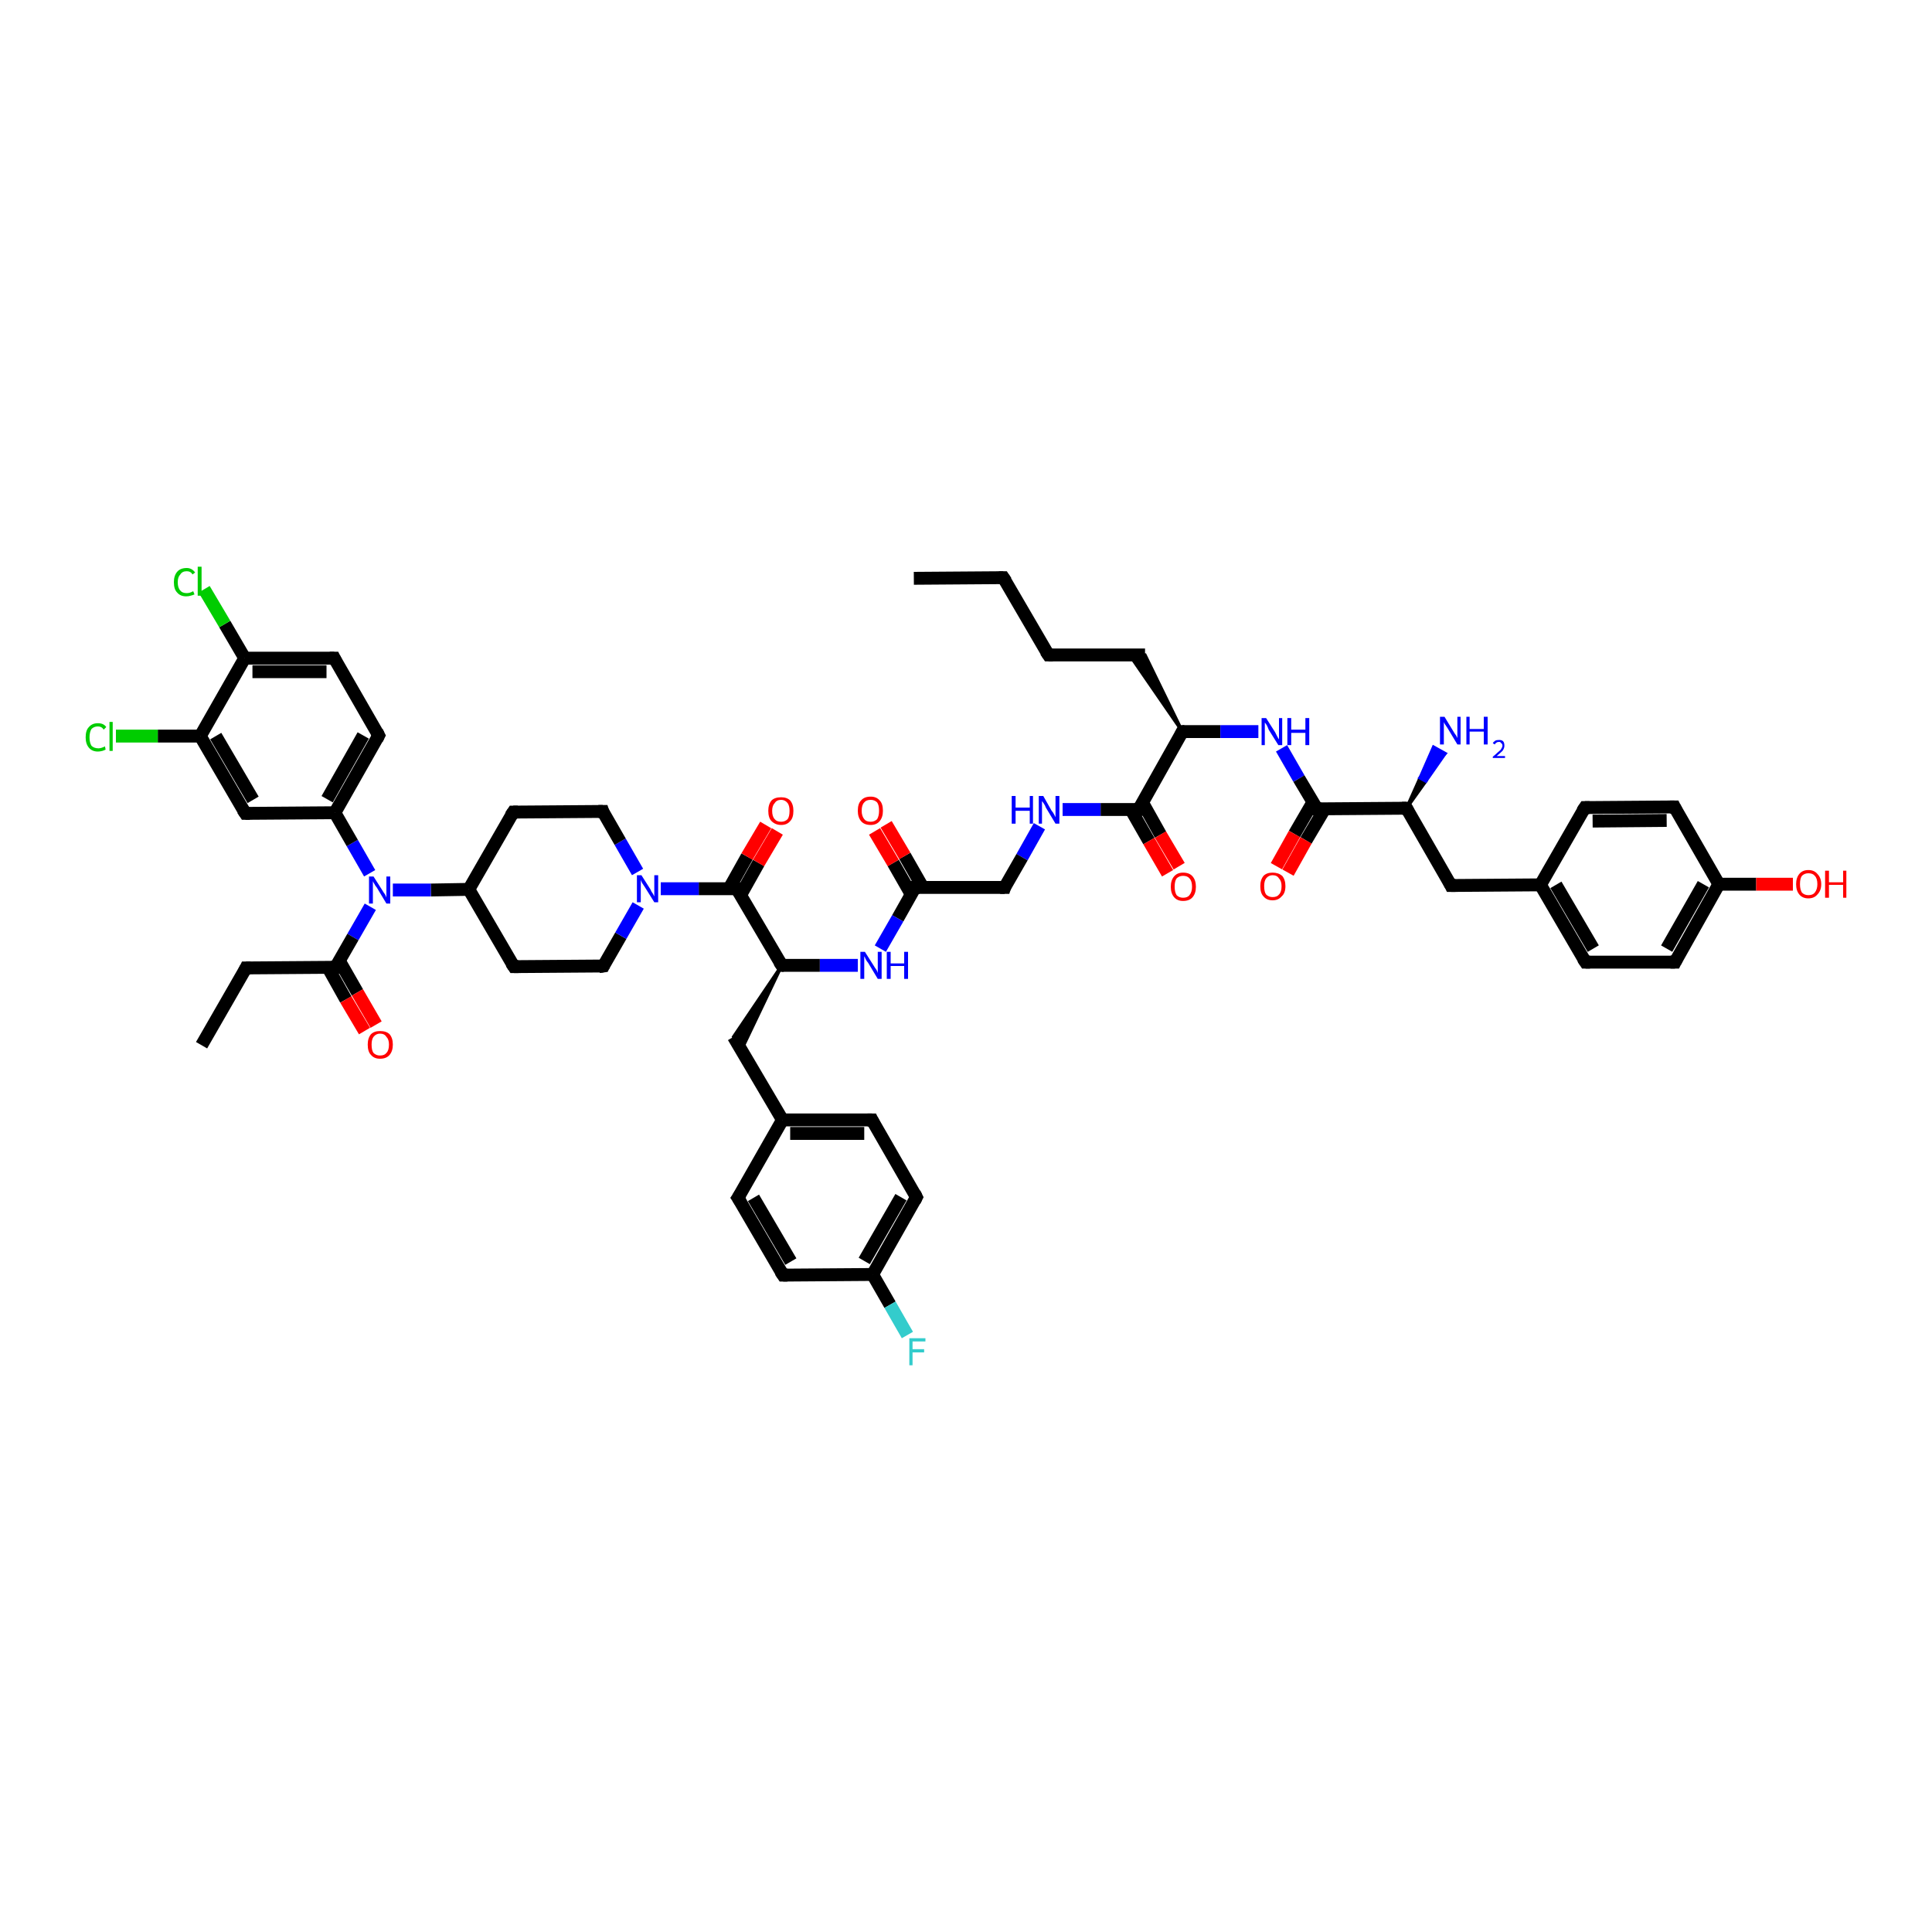 <?xml version='1.0' encoding='iso-8859-1'?>
<svg version='1.1' baseProfile='full'
              xmlns='http://www.w3.org/2000/svg'
                      xmlns:rdkit='http://www.rdkit.org/xml'
                      xmlns:xlink='http://www.w3.org/1999/xlink'
                  xml:space='preserve'
width='300px' height='300px' viewBox='0 0 300 300'>
<!-- END OF HEADER -->
<rect style='opacity:1.0;fill:#FFFFFF;stroke:none' width='300.0' height='300.0' x='0.0' y='0.0'> </rect>
<path class='bond-0 atom-0 atom-1' d='M 141.9,89.8 L 155.8,89.7' style='fill:none;fill-rule:evenodd;stroke:#000000;stroke-width:2.0px;stroke-linecap:butt;stroke-linejoin:miter;stroke-opacity:1' />
<path class='bond-1 atom-1 atom-2' d='M 155.8,89.7 L 162.8,101.7' style='fill:none;fill-rule:evenodd;stroke:#000000;stroke-width:2.0px;stroke-linecap:butt;stroke-linejoin:miter;stroke-opacity:1' />
<path class='bond-2 atom-2 atom-3' d='M 162.8,101.7 L 177.8,101.7' style='fill:none;fill-rule:evenodd;stroke:#000000;stroke-width:2.0px;stroke-linecap:butt;stroke-linejoin:miter;stroke-opacity:1' />
<path class='bond-3 atom-4 atom-3' d='M 183.6,113.6 L 175.4,101.7 L 177.8,101.7 Z' style='fill:#000000;fill-rule:evenodd;fill-opacity:1;stroke:#000000;stroke-width:0.5px;stroke-linecap:butt;stroke-linejoin:miter;stroke-opacity:1;' />
<path class='bond-4 atom-4 atom-5' d='M 183.6,113.6 L 189.5,113.6' style='fill:none;fill-rule:evenodd;stroke:#000000;stroke-width:2.0px;stroke-linecap:butt;stroke-linejoin:miter;stroke-opacity:1' />
<path class='bond-4 atom-4 atom-5' d='M 189.5,113.6 L 195.4,113.6' style='fill:none;fill-rule:evenodd;stroke:#0000FF;stroke-width:2.0px;stroke-linecap:butt;stroke-linejoin:miter;stroke-opacity:1' />
<path class='bond-5 atom-5 atom-6' d='M 199.0,116.2 L 201.7,120.9' style='fill:none;fill-rule:evenodd;stroke:#0000FF;stroke-width:2.0px;stroke-linecap:butt;stroke-linejoin:miter;stroke-opacity:1' />
<path class='bond-5 atom-5 atom-6' d='M 201.7,120.9 L 204.5,125.6' style='fill:none;fill-rule:evenodd;stroke:#000000;stroke-width:2.0px;stroke-linecap:butt;stroke-linejoin:miter;stroke-opacity:1' />
<path class='bond-6 atom-6 atom-7' d='M 203.9,124.5 L 201.0,129.5' style='fill:none;fill-rule:evenodd;stroke:#000000;stroke-width:2.0px;stroke-linecap:butt;stroke-linejoin:miter;stroke-opacity:1' />
<path class='bond-6 atom-6 atom-7' d='M 201.0,129.5 L 198.2,134.5' style='fill:none;fill-rule:evenodd;stroke:#FF0000;stroke-width:2.0px;stroke-linecap:butt;stroke-linejoin:miter;stroke-opacity:1' />
<path class='bond-6 atom-6 atom-7' d='M 205.7,125.6 L 202.8,130.5' style='fill:none;fill-rule:evenodd;stroke:#000000;stroke-width:2.0px;stroke-linecap:butt;stroke-linejoin:miter;stroke-opacity:1' />
<path class='bond-6 atom-6 atom-7' d='M 202.8,130.5 L 200.0,135.5' style='fill:none;fill-rule:evenodd;stroke:#FF0000;stroke-width:2.0px;stroke-linecap:butt;stroke-linejoin:miter;stroke-opacity:1' />
<path class='bond-7 atom-6 atom-8' d='M 204.5,125.6 L 218.4,125.5' style='fill:none;fill-rule:evenodd;stroke:#000000;stroke-width:2.0px;stroke-linecap:butt;stroke-linejoin:miter;stroke-opacity:1' />
<path class='bond-8 atom-8 atom-9' d='M 218.4,125.5 L 220.5,120.8 L 221.4,121.3 Z' style='fill:#000000;fill-rule:evenodd;fill-opacity:1;stroke:#000000;stroke-width:0.5px;stroke-linecap:butt;stroke-linejoin:miter;stroke-opacity:1;' />
<path class='bond-8 atom-8 atom-9' d='M 220.5,120.8 L 224.4,117.0 L 222.6,116.0 Z' style='fill:#0000FF;fill-rule:evenodd;fill-opacity:1;stroke:#0000FF;stroke-width:0.5px;stroke-linecap:butt;stroke-linejoin:miter;stroke-opacity:1;' />
<path class='bond-8 atom-8 atom-9' d='M 220.5,120.8 L 221.4,121.3 L 224.4,117.0 Z' style='fill:#0000FF;fill-rule:evenodd;fill-opacity:1;stroke:#0000FF;stroke-width:0.5px;stroke-linecap:butt;stroke-linejoin:miter;stroke-opacity:1;' />
<path class='bond-9 atom-8 atom-10' d='M 218.4,125.5 L 225.3,137.5' style='fill:none;fill-rule:evenodd;stroke:#000000;stroke-width:2.0px;stroke-linecap:butt;stroke-linejoin:miter;stroke-opacity:1' />
<path class='bond-10 atom-10 atom-11' d='M 225.3,137.5 L 239.2,137.4' style='fill:none;fill-rule:evenodd;stroke:#000000;stroke-width:2.0px;stroke-linecap:butt;stroke-linejoin:miter;stroke-opacity:1' />
<path class='bond-11 atom-11 atom-12' d='M 239.2,137.4 L 246.2,149.4' style='fill:none;fill-rule:evenodd;stroke:#000000;stroke-width:2.0px;stroke-linecap:butt;stroke-linejoin:miter;stroke-opacity:1' />
<path class='bond-11 atom-11 atom-12' d='M 241.6,137.4 L 247.4,147.3' style='fill:none;fill-rule:evenodd;stroke:#000000;stroke-width:2.0px;stroke-linecap:butt;stroke-linejoin:miter;stroke-opacity:1' />
<path class='bond-12 atom-12 atom-13' d='M 246.2,149.4 L 260.1,149.4' style='fill:none;fill-rule:evenodd;stroke:#000000;stroke-width:2.0px;stroke-linecap:butt;stroke-linejoin:miter;stroke-opacity:1' />
<path class='bond-13 atom-13 atom-14' d='M 260.1,149.4 L 266.9,137.3' style='fill:none;fill-rule:evenodd;stroke:#000000;stroke-width:2.0px;stroke-linecap:butt;stroke-linejoin:miter;stroke-opacity:1' />
<path class='bond-13 atom-13 atom-14' d='M 258.8,147.3 L 264.5,137.3' style='fill:none;fill-rule:evenodd;stroke:#000000;stroke-width:2.0px;stroke-linecap:butt;stroke-linejoin:miter;stroke-opacity:1' />
<path class='bond-14 atom-14 atom-15' d='M 266.9,137.3 L 272.7,137.3' style='fill:none;fill-rule:evenodd;stroke:#000000;stroke-width:2.0px;stroke-linecap:butt;stroke-linejoin:miter;stroke-opacity:1' />
<path class='bond-14 atom-14 atom-15' d='M 272.7,137.3 L 278.4,137.3' style='fill:none;fill-rule:evenodd;stroke:#FF0000;stroke-width:2.0px;stroke-linecap:butt;stroke-linejoin:miter;stroke-opacity:1' />
<path class='bond-15 atom-14 atom-16' d='M 266.9,137.3 L 260.0,125.3' style='fill:none;fill-rule:evenodd;stroke:#000000;stroke-width:2.0px;stroke-linecap:butt;stroke-linejoin:miter;stroke-opacity:1' />
<path class='bond-16 atom-16 atom-17' d='M 260.0,125.3 L 246.1,125.4' style='fill:none;fill-rule:evenodd;stroke:#000000;stroke-width:2.0px;stroke-linecap:butt;stroke-linejoin:miter;stroke-opacity:1' />
<path class='bond-16 atom-16 atom-17' d='M 258.8,127.4 L 247.3,127.5' style='fill:none;fill-rule:evenodd;stroke:#000000;stroke-width:2.0px;stroke-linecap:butt;stroke-linejoin:miter;stroke-opacity:1' />
<path class='bond-17 atom-4 atom-18' d='M 183.6,113.6 L 176.8,125.7' style='fill:none;fill-rule:evenodd;stroke:#000000;stroke-width:2.0px;stroke-linecap:butt;stroke-linejoin:miter;stroke-opacity:1' />
<path class='bond-18 atom-18 atom-19' d='M 175.6,125.7 L 178.4,130.6' style='fill:none;fill-rule:evenodd;stroke:#000000;stroke-width:2.0px;stroke-linecap:butt;stroke-linejoin:miter;stroke-opacity:1' />
<path class='bond-18 atom-18 atom-19' d='M 178.4,130.6 L 181.3,135.6' style='fill:none;fill-rule:evenodd;stroke:#FF0000;stroke-width:2.0px;stroke-linecap:butt;stroke-linejoin:miter;stroke-opacity:1' />
<path class='bond-18 atom-18 atom-19' d='M 177.4,124.6 L 180.2,129.6' style='fill:none;fill-rule:evenodd;stroke:#000000;stroke-width:2.0px;stroke-linecap:butt;stroke-linejoin:miter;stroke-opacity:1' />
<path class='bond-18 atom-18 atom-19' d='M 180.2,129.6 L 183.1,134.5' style='fill:none;fill-rule:evenodd;stroke:#FF0000;stroke-width:2.0px;stroke-linecap:butt;stroke-linejoin:miter;stroke-opacity:1' />
<path class='bond-19 atom-18 atom-20' d='M 176.8,125.7 L 170.9,125.7' style='fill:none;fill-rule:evenodd;stroke:#000000;stroke-width:2.0px;stroke-linecap:butt;stroke-linejoin:miter;stroke-opacity:1' />
<path class='bond-19 atom-18 atom-20' d='M 170.9,125.7 L 165.0,125.7' style='fill:none;fill-rule:evenodd;stroke:#0000FF;stroke-width:2.0px;stroke-linecap:butt;stroke-linejoin:miter;stroke-opacity:1' />
<path class='bond-20 atom-20 atom-21' d='M 161.4,128.3 L 158.7,133.1' style='fill:none;fill-rule:evenodd;stroke:#0000FF;stroke-width:2.0px;stroke-linecap:butt;stroke-linejoin:miter;stroke-opacity:1' />
<path class='bond-20 atom-20 atom-21' d='M 158.7,133.1 L 156.0,137.8' style='fill:none;fill-rule:evenodd;stroke:#000000;stroke-width:2.0px;stroke-linecap:butt;stroke-linejoin:miter;stroke-opacity:1' />
<path class='bond-21 atom-21 atom-22' d='M 156.0,137.8 L 142.1,137.8' style='fill:none;fill-rule:evenodd;stroke:#000000;stroke-width:2.0px;stroke-linecap:butt;stroke-linejoin:miter;stroke-opacity:1' />
<path class='bond-22 atom-22 atom-23' d='M 143.3,137.8 L 140.5,132.9' style='fill:none;fill-rule:evenodd;stroke:#000000;stroke-width:2.0px;stroke-linecap:butt;stroke-linejoin:miter;stroke-opacity:1' />
<path class='bond-22 atom-22 atom-23' d='M 140.5,132.9 L 137.6,128.0' style='fill:none;fill-rule:evenodd;stroke:#FF0000;stroke-width:2.0px;stroke-linecap:butt;stroke-linejoin:miter;stroke-opacity:1' />
<path class='bond-22 atom-22 atom-23' d='M 141.5,138.9 L 138.7,134.0' style='fill:none;fill-rule:evenodd;stroke:#000000;stroke-width:2.0px;stroke-linecap:butt;stroke-linejoin:miter;stroke-opacity:1' />
<path class='bond-22 atom-22 atom-23' d='M 138.7,134.0 L 135.8,129.1' style='fill:none;fill-rule:evenodd;stroke:#FF0000;stroke-width:2.0px;stroke-linecap:butt;stroke-linejoin:miter;stroke-opacity:1' />
<path class='bond-23 atom-22 atom-24' d='M 142.1,137.8 L 139.4,142.6' style='fill:none;fill-rule:evenodd;stroke:#000000;stroke-width:2.0px;stroke-linecap:butt;stroke-linejoin:miter;stroke-opacity:1' />
<path class='bond-23 atom-22 atom-24' d='M 139.4,142.6 L 136.7,147.3' style='fill:none;fill-rule:evenodd;stroke:#0000FF;stroke-width:2.0px;stroke-linecap:butt;stroke-linejoin:miter;stroke-opacity:1' />
<path class='bond-24 atom-24 atom-25' d='M 133.2,149.9 L 127.3,149.9' style='fill:none;fill-rule:evenodd;stroke:#0000FF;stroke-width:2.0px;stroke-linecap:butt;stroke-linejoin:miter;stroke-opacity:1' />
<path class='bond-24 atom-24 atom-25' d='M 127.3,149.9 L 121.4,149.9' style='fill:none;fill-rule:evenodd;stroke:#000000;stroke-width:2.0px;stroke-linecap:butt;stroke-linejoin:miter;stroke-opacity:1' />
<path class='bond-25 atom-25 atom-26' d='M 121.4,149.9 L 115.1,163.1 L 113.9,161.0 Z' style='fill:#000000;fill-rule:evenodd;fill-opacity:1;stroke:#000000;stroke-width:0.5px;stroke-linecap:butt;stroke-linejoin:miter;stroke-opacity:1;' />
<path class='bond-26 atom-26 atom-27' d='M 113.9,161.0 L 121.5,173.9' style='fill:none;fill-rule:evenodd;stroke:#000000;stroke-width:2.0px;stroke-linecap:butt;stroke-linejoin:miter;stroke-opacity:1' />
<path class='bond-27 atom-27 atom-28' d='M 121.5,173.9 L 135.4,173.9' style='fill:none;fill-rule:evenodd;stroke:#000000;stroke-width:2.0px;stroke-linecap:butt;stroke-linejoin:miter;stroke-opacity:1' />
<path class='bond-27 atom-27 atom-28' d='M 122.7,176.0 L 134.2,176.0' style='fill:none;fill-rule:evenodd;stroke:#000000;stroke-width:2.0px;stroke-linecap:butt;stroke-linejoin:miter;stroke-opacity:1' />
<path class='bond-28 atom-28 atom-29' d='M 135.4,173.9 L 142.3,185.9' style='fill:none;fill-rule:evenodd;stroke:#000000;stroke-width:2.0px;stroke-linecap:butt;stroke-linejoin:miter;stroke-opacity:1' />
<path class='bond-29 atom-29 atom-30' d='M 142.3,185.9 L 135.5,197.9' style='fill:none;fill-rule:evenodd;stroke:#000000;stroke-width:2.0px;stroke-linecap:butt;stroke-linejoin:miter;stroke-opacity:1' />
<path class='bond-29 atom-29 atom-30' d='M 139.9,185.9 L 134.2,195.8' style='fill:none;fill-rule:evenodd;stroke:#000000;stroke-width:2.0px;stroke-linecap:butt;stroke-linejoin:miter;stroke-opacity:1' />
<path class='bond-30 atom-30 atom-31' d='M 135.5,197.9 L 138.2,202.6' style='fill:none;fill-rule:evenodd;stroke:#000000;stroke-width:2.0px;stroke-linecap:butt;stroke-linejoin:miter;stroke-opacity:1' />
<path class='bond-30 atom-30 atom-31' d='M 138.2,202.6 L 140.9,207.3' style='fill:none;fill-rule:evenodd;stroke:#33CCCC;stroke-width:2.0px;stroke-linecap:butt;stroke-linejoin:miter;stroke-opacity:1' />
<path class='bond-31 atom-30 atom-32' d='M 135.5,197.9 L 121.6,198.0' style='fill:none;fill-rule:evenodd;stroke:#000000;stroke-width:2.0px;stroke-linecap:butt;stroke-linejoin:miter;stroke-opacity:1' />
<path class='bond-32 atom-32 atom-33' d='M 121.6,198.0 L 114.6,186.0' style='fill:none;fill-rule:evenodd;stroke:#000000;stroke-width:2.0px;stroke-linecap:butt;stroke-linejoin:miter;stroke-opacity:1' />
<path class='bond-32 atom-32 atom-33' d='M 122.8,195.9 L 117.0,186.0' style='fill:none;fill-rule:evenodd;stroke:#000000;stroke-width:2.0px;stroke-linecap:butt;stroke-linejoin:miter;stroke-opacity:1' />
<path class='bond-33 atom-25 atom-34' d='M 121.4,149.9 L 114.4,138.0' style='fill:none;fill-rule:evenodd;stroke:#000000;stroke-width:2.0px;stroke-linecap:butt;stroke-linejoin:miter;stroke-opacity:1' />
<path class='bond-34 atom-34 atom-35' d='M 115.0,139.0 L 117.8,134.0' style='fill:none;fill-rule:evenodd;stroke:#000000;stroke-width:2.0px;stroke-linecap:butt;stroke-linejoin:miter;stroke-opacity:1' />
<path class='bond-34 atom-34 atom-35' d='M 117.8,134.0 L 120.7,129.1' style='fill:none;fill-rule:evenodd;stroke:#FF0000;stroke-width:2.0px;stroke-linecap:butt;stroke-linejoin:miter;stroke-opacity:1' />
<path class='bond-34 atom-34 atom-35' d='M 113.2,138.0 L 116.0,133.0' style='fill:none;fill-rule:evenodd;stroke:#000000;stroke-width:2.0px;stroke-linecap:butt;stroke-linejoin:miter;stroke-opacity:1' />
<path class='bond-34 atom-34 atom-35' d='M 116.0,133.0 L 118.9,128.1' style='fill:none;fill-rule:evenodd;stroke:#FF0000;stroke-width:2.0px;stroke-linecap:butt;stroke-linejoin:miter;stroke-opacity:1' />
<path class='bond-35 atom-34 atom-36' d='M 114.4,138.0 L 108.5,138.0' style='fill:none;fill-rule:evenodd;stroke:#000000;stroke-width:2.0px;stroke-linecap:butt;stroke-linejoin:miter;stroke-opacity:1' />
<path class='bond-35 atom-34 atom-36' d='M 108.5,138.0 L 102.6,138.0' style='fill:none;fill-rule:evenodd;stroke:#0000FF;stroke-width:2.0px;stroke-linecap:butt;stroke-linejoin:miter;stroke-opacity:1' />
<path class='bond-36 atom-36 atom-37' d='M 99.0,135.4 L 96.3,130.7' style='fill:none;fill-rule:evenodd;stroke:#0000FF;stroke-width:2.0px;stroke-linecap:butt;stroke-linejoin:miter;stroke-opacity:1' />
<path class='bond-36 atom-36 atom-37' d='M 96.3,130.7 L 93.6,126.0' style='fill:none;fill-rule:evenodd;stroke:#000000;stroke-width:2.0px;stroke-linecap:butt;stroke-linejoin:miter;stroke-opacity:1' />
<path class='bond-37 atom-37 atom-38' d='M 93.6,126.0 L 79.7,126.1' style='fill:none;fill-rule:evenodd;stroke:#000000;stroke-width:2.0px;stroke-linecap:butt;stroke-linejoin:miter;stroke-opacity:1' />
<path class='bond-38 atom-38 atom-39' d='M 79.7,126.1 L 72.8,138.1' style='fill:none;fill-rule:evenodd;stroke:#000000;stroke-width:2.0px;stroke-linecap:butt;stroke-linejoin:miter;stroke-opacity:1' />
<path class='bond-39 atom-39 atom-40' d='M 72.8,138.1 L 79.8,150.1' style='fill:none;fill-rule:evenodd;stroke:#000000;stroke-width:2.0px;stroke-linecap:butt;stroke-linejoin:miter;stroke-opacity:1' />
<path class='bond-40 atom-40 atom-41' d='M 79.8,150.1 L 93.7,150.0' style='fill:none;fill-rule:evenodd;stroke:#000000;stroke-width:2.0px;stroke-linecap:butt;stroke-linejoin:miter;stroke-opacity:1' />
<path class='bond-41 atom-39 atom-42' d='M 72.8,138.1 L 66.9,138.2' style='fill:none;fill-rule:evenodd;stroke:#000000;stroke-width:2.0px;stroke-linecap:butt;stroke-linejoin:miter;stroke-opacity:1' />
<path class='bond-41 atom-39 atom-42' d='M 66.9,138.2 L 61.0,138.2' style='fill:none;fill-rule:evenodd;stroke:#0000FF;stroke-width:2.0px;stroke-linecap:butt;stroke-linejoin:miter;stroke-opacity:1' />
<path class='bond-42 atom-42 atom-43' d='M 57.5,140.8 L 54.8,145.5' style='fill:none;fill-rule:evenodd;stroke:#0000FF;stroke-width:2.0px;stroke-linecap:butt;stroke-linejoin:miter;stroke-opacity:1' />
<path class='bond-42 atom-42 atom-43' d='M 54.8,145.5 L 52.1,150.2' style='fill:none;fill-rule:evenodd;stroke:#000000;stroke-width:2.0px;stroke-linecap:butt;stroke-linejoin:miter;stroke-opacity:1' />
<path class='bond-43 atom-43 atom-44' d='M 50.9,150.2 L 53.7,155.2' style='fill:none;fill-rule:evenodd;stroke:#000000;stroke-width:2.0px;stroke-linecap:butt;stroke-linejoin:miter;stroke-opacity:1' />
<path class='bond-43 atom-43 atom-44' d='M 53.7,155.2 L 56.6,160.1' style='fill:none;fill-rule:evenodd;stroke:#FF0000;stroke-width:2.0px;stroke-linecap:butt;stroke-linejoin:miter;stroke-opacity:1' />
<path class='bond-43 atom-43 atom-44' d='M 52.7,149.2 L 55.5,154.1' style='fill:none;fill-rule:evenodd;stroke:#000000;stroke-width:2.0px;stroke-linecap:butt;stroke-linejoin:miter;stroke-opacity:1' />
<path class='bond-43 atom-43 atom-44' d='M 55.5,154.1 L 58.4,159.1' style='fill:none;fill-rule:evenodd;stroke:#FF0000;stroke-width:2.0px;stroke-linecap:butt;stroke-linejoin:miter;stroke-opacity:1' />
<path class='bond-44 atom-43 atom-45' d='M 52.1,150.2 L 38.2,150.3' style='fill:none;fill-rule:evenodd;stroke:#000000;stroke-width:2.0px;stroke-linecap:butt;stroke-linejoin:miter;stroke-opacity:1' />
<path class='bond-45 atom-45 atom-46' d='M 38.2,150.3 L 31.3,162.3' style='fill:none;fill-rule:evenodd;stroke:#000000;stroke-width:2.0px;stroke-linecap:butt;stroke-linejoin:miter;stroke-opacity:1' />
<path class='bond-46 atom-42 atom-47' d='M 57.4,135.6 L 54.7,130.9' style='fill:none;fill-rule:evenodd;stroke:#0000FF;stroke-width:2.0px;stroke-linecap:butt;stroke-linejoin:miter;stroke-opacity:1' />
<path class='bond-46 atom-42 atom-47' d='M 54.7,130.9 L 52.0,126.2' style='fill:none;fill-rule:evenodd;stroke:#000000;stroke-width:2.0px;stroke-linecap:butt;stroke-linejoin:miter;stroke-opacity:1' />
<path class='bond-47 atom-47 atom-48' d='M 52.0,126.2 L 58.8,114.2' style='fill:none;fill-rule:evenodd;stroke:#000000;stroke-width:2.0px;stroke-linecap:butt;stroke-linejoin:miter;stroke-opacity:1' />
<path class='bond-47 atom-47 atom-48' d='M 50.8,124.1 L 56.4,114.2' style='fill:none;fill-rule:evenodd;stroke:#000000;stroke-width:2.0px;stroke-linecap:butt;stroke-linejoin:miter;stroke-opacity:1' />
<path class='bond-48 atom-48 atom-49' d='M 58.8,114.2 L 51.9,102.2' style='fill:none;fill-rule:evenodd;stroke:#000000;stroke-width:2.0px;stroke-linecap:butt;stroke-linejoin:miter;stroke-opacity:1' />
<path class='bond-49 atom-49 atom-50' d='M 51.9,102.2 L 38.0,102.2' style='fill:none;fill-rule:evenodd;stroke:#000000;stroke-width:2.0px;stroke-linecap:butt;stroke-linejoin:miter;stroke-opacity:1' />
<path class='bond-49 atom-49 atom-50' d='M 50.7,104.3 L 39.2,104.3' style='fill:none;fill-rule:evenodd;stroke:#000000;stroke-width:2.0px;stroke-linecap:butt;stroke-linejoin:miter;stroke-opacity:1' />
<path class='bond-50 atom-50 atom-51' d='M 38.0,102.2 L 34.9,96.9' style='fill:none;fill-rule:evenodd;stroke:#000000;stroke-width:2.0px;stroke-linecap:butt;stroke-linejoin:miter;stroke-opacity:1' />
<path class='bond-50 atom-50 atom-51' d='M 34.9,96.9 L 31.7,91.5' style='fill:none;fill-rule:evenodd;stroke:#00CC00;stroke-width:2.0px;stroke-linecap:butt;stroke-linejoin:miter;stroke-opacity:1' />
<path class='bond-51 atom-50 atom-52' d='M 38.0,102.2 L 31.1,114.3' style='fill:none;fill-rule:evenodd;stroke:#000000;stroke-width:2.0px;stroke-linecap:butt;stroke-linejoin:miter;stroke-opacity:1' />
<path class='bond-52 atom-52 atom-53' d='M 31.1,114.3 L 24.5,114.3' style='fill:none;fill-rule:evenodd;stroke:#000000;stroke-width:2.0px;stroke-linecap:butt;stroke-linejoin:miter;stroke-opacity:1' />
<path class='bond-52 atom-52 atom-53' d='M 24.5,114.3 L 18.0,114.3' style='fill:none;fill-rule:evenodd;stroke:#00CC00;stroke-width:2.0px;stroke-linecap:butt;stroke-linejoin:miter;stroke-opacity:1' />
<path class='bond-53 atom-52 atom-54' d='M 31.1,114.3 L 38.1,126.3' style='fill:none;fill-rule:evenodd;stroke:#000000;stroke-width:2.0px;stroke-linecap:butt;stroke-linejoin:miter;stroke-opacity:1' />
<path class='bond-53 atom-52 atom-54' d='M 33.5,114.3 L 39.3,124.2' style='fill:none;fill-rule:evenodd;stroke:#000000;stroke-width:2.0px;stroke-linecap:butt;stroke-linejoin:miter;stroke-opacity:1' />
<path class='bond-54 atom-17 atom-11' d='M 246.1,125.4 L 239.2,137.4' style='fill:none;fill-rule:evenodd;stroke:#000000;stroke-width:2.0px;stroke-linecap:butt;stroke-linejoin:miter;stroke-opacity:1' />
<path class='bond-55 atom-33 atom-27' d='M 114.6,186.0 L 121.5,173.9' style='fill:none;fill-rule:evenodd;stroke:#000000;stroke-width:2.0px;stroke-linecap:butt;stroke-linejoin:miter;stroke-opacity:1' />
<path class='bond-56 atom-41 atom-36' d='M 93.7,150.0 L 96.4,145.3' style='fill:none;fill-rule:evenodd;stroke:#000000;stroke-width:2.0px;stroke-linecap:butt;stroke-linejoin:miter;stroke-opacity:1' />
<path class='bond-56 atom-41 atom-36' d='M 96.4,145.3 L 99.1,140.6' style='fill:none;fill-rule:evenodd;stroke:#0000FF;stroke-width:2.0px;stroke-linecap:butt;stroke-linejoin:miter;stroke-opacity:1' />
<path class='bond-57 atom-54 atom-47' d='M 38.1,126.3 L 52.0,126.2' style='fill:none;fill-rule:evenodd;stroke:#000000;stroke-width:2.0px;stroke-linecap:butt;stroke-linejoin:miter;stroke-opacity:1' />
<path d='M 155.1,89.7 L 155.8,89.7 L 156.2,90.3' style='fill:none;stroke:#000000;stroke-width:2.0px;stroke-linecap:butt;stroke-linejoin:miter;stroke-opacity:1;' />
<path d='M 162.4,101.1 L 162.8,101.7 L 163.5,101.7' style='fill:none;stroke:#000000;stroke-width:2.0px;stroke-linecap:butt;stroke-linejoin:miter;stroke-opacity:1;' />
<path d='M 183.9,113.6 L 183.6,113.6 L 183.3,114.2' style='fill:none;stroke:#000000;stroke-width:2.0px;stroke-linecap:butt;stroke-linejoin:miter;stroke-opacity:1;' />
<path d='M 204.4,125.3 L 204.5,125.6 L 205.2,125.6' style='fill:none;stroke:#000000;stroke-width:2.0px;stroke-linecap:butt;stroke-linejoin:miter;stroke-opacity:1;' />
<path d='M 217.7,125.5 L 218.4,125.5 L 218.7,126.1' style='fill:none;stroke:#000000;stroke-width:2.0px;stroke-linecap:butt;stroke-linejoin:miter;stroke-opacity:1;' />
<path d='M 225.0,136.9 L 225.3,137.5 L 226.0,137.5' style='fill:none;stroke:#000000;stroke-width:2.0px;stroke-linecap:butt;stroke-linejoin:miter;stroke-opacity:1;' />
<path d='M 245.8,148.8 L 246.2,149.4 L 246.9,149.4' style='fill:none;stroke:#000000;stroke-width:2.0px;stroke-linecap:butt;stroke-linejoin:miter;stroke-opacity:1;' />
<path d='M 259.4,149.4 L 260.1,149.4 L 260.4,148.8' style='fill:none;stroke:#000000;stroke-width:2.0px;stroke-linecap:butt;stroke-linejoin:miter;stroke-opacity:1;' />
<path d='M 260.3,125.9 L 260.0,125.3 L 259.3,125.3' style='fill:none;stroke:#000000;stroke-width:2.0px;stroke-linecap:butt;stroke-linejoin:miter;stroke-opacity:1;' />
<path d='M 246.8,125.4 L 246.1,125.4 L 245.7,126.0' style='fill:none;stroke:#000000;stroke-width:2.0px;stroke-linecap:butt;stroke-linejoin:miter;stroke-opacity:1;' />
<path d='M 177.1,125.1 L 176.8,125.7 L 176.5,125.7' style='fill:none;stroke:#000000;stroke-width:2.0px;stroke-linecap:butt;stroke-linejoin:miter;stroke-opacity:1;' />
<path d='M 156.1,137.5 L 156.0,137.8 L 155.3,137.8' style='fill:none;stroke:#000000;stroke-width:2.0px;stroke-linecap:butt;stroke-linejoin:miter;stroke-opacity:1;' />
<path d='M 142.8,137.8 L 142.1,137.8 L 142.0,138.1' style='fill:none;stroke:#000000;stroke-width:2.0px;stroke-linecap:butt;stroke-linejoin:miter;stroke-opacity:1;' />
<path d='M 121.7,149.9 L 121.4,149.9 L 121.0,149.3' style='fill:none;stroke:#000000;stroke-width:2.0px;stroke-linecap:butt;stroke-linejoin:miter;stroke-opacity:1;' />
<path d='M 134.7,173.9 L 135.4,173.9 L 135.7,174.5' style='fill:none;stroke:#000000;stroke-width:2.0px;stroke-linecap:butt;stroke-linejoin:miter;stroke-opacity:1;' />
<path d='M 142.0,185.3 L 142.3,185.9 L 142.0,186.5' style='fill:none;stroke:#000000;stroke-width:2.0px;stroke-linecap:butt;stroke-linejoin:miter;stroke-opacity:1;' />
<path d='M 122.3,198.0 L 121.6,198.0 L 121.2,197.4' style='fill:none;stroke:#000000;stroke-width:2.0px;stroke-linecap:butt;stroke-linejoin:miter;stroke-opacity:1;' />
<path d='M 115.0,186.6 L 114.6,186.0 L 115.0,185.4' style='fill:none;stroke:#000000;stroke-width:2.0px;stroke-linecap:butt;stroke-linejoin:miter;stroke-opacity:1;' />
<path d='M 114.8,138.6 L 114.4,138.0 L 114.1,138.0' style='fill:none;stroke:#000000;stroke-width:2.0px;stroke-linecap:butt;stroke-linejoin:miter;stroke-opacity:1;' />
<path d='M 93.7,126.3 L 93.6,126.0 L 92.9,126.0' style='fill:none;stroke:#000000;stroke-width:2.0px;stroke-linecap:butt;stroke-linejoin:miter;stroke-opacity:1;' />
<path d='M 80.4,126.1 L 79.7,126.1 L 79.3,126.7' style='fill:none;stroke:#000000;stroke-width:2.0px;stroke-linecap:butt;stroke-linejoin:miter;stroke-opacity:1;' />
<path d='M 79.4,149.5 L 79.8,150.1 L 80.5,150.1' style='fill:none;stroke:#000000;stroke-width:2.0px;stroke-linecap:butt;stroke-linejoin:miter;stroke-opacity:1;' />
<path d='M 93.0,150.1 L 93.7,150.0 L 93.8,149.8' style='fill:none;stroke:#000000;stroke-width:2.0px;stroke-linecap:butt;stroke-linejoin:miter;stroke-opacity:1;' />
<path d='M 52.2,150.0 L 52.1,150.2 L 51.4,150.2' style='fill:none;stroke:#000000;stroke-width:2.0px;stroke-linecap:butt;stroke-linejoin:miter;stroke-opacity:1;' />
<path d='M 38.9,150.3 L 38.2,150.3 L 37.9,150.9' style='fill:none;stroke:#000000;stroke-width:2.0px;stroke-linecap:butt;stroke-linejoin:miter;stroke-opacity:1;' />
<path d='M 58.5,114.8 L 58.8,114.2 L 58.5,113.6' style='fill:none;stroke:#000000;stroke-width:2.0px;stroke-linecap:butt;stroke-linejoin:miter;stroke-opacity:1;' />
<path d='M 52.2,102.8 L 51.9,102.2 L 51.2,102.2' style='fill:none;stroke:#000000;stroke-width:2.0px;stroke-linecap:butt;stroke-linejoin:miter;stroke-opacity:1;' />
<path d='M 37.7,125.7 L 38.1,126.3 L 38.8,126.3' style='fill:none;stroke:#000000;stroke-width:2.0px;stroke-linecap:butt;stroke-linejoin:miter;stroke-opacity:1;' />
<path class='atom-5' d='M 196.6 111.5
L 198.0 113.7
Q 198.1 113.9, 198.3 114.3
Q 198.5 114.7, 198.6 114.8
L 198.6 111.5
L 199.1 111.5
L 199.1 115.7
L 198.5 115.7
L 197.0 113.3
Q 196.9 113.0, 196.7 112.6
Q 196.5 112.3, 196.4 112.2
L 196.4 115.7
L 195.9 115.7
L 195.9 111.5
L 196.6 111.5
' fill='#0000FF'/>
<path class='atom-5' d='M 199.9 111.5
L 200.5 111.5
L 200.5 113.3
L 202.7 113.3
L 202.7 111.5
L 203.3 111.5
L 203.3 115.7
L 202.7 115.7
L 202.7 113.8
L 200.5 113.8
L 200.5 115.7
L 199.9 115.7
L 199.9 111.5
' fill='#0000FF'/>
<path class='atom-7' d='M 195.7 137.6
Q 195.7 136.6, 196.2 136.0
Q 196.7 135.5, 197.6 135.5
Q 198.5 135.5, 199.1 136.0
Q 199.6 136.6, 199.6 137.6
Q 199.6 138.7, 199.0 139.2
Q 198.5 139.8, 197.6 139.8
Q 196.7 139.8, 196.2 139.2
Q 195.7 138.7, 195.7 137.6
M 197.6 139.3
Q 198.3 139.3, 198.6 138.9
Q 199.0 138.5, 199.0 137.6
Q 199.0 136.8, 198.6 136.4
Q 198.3 135.9, 197.6 135.9
Q 197.0 135.9, 196.6 136.4
Q 196.3 136.8, 196.3 137.6
Q 196.3 138.5, 196.6 138.9
Q 197.0 139.3, 197.6 139.3
' fill='#FF0000'/>
<path class='atom-9' d='M 224.3 111.3
L 225.7 113.6
Q 225.8 113.8, 226.1 114.2
Q 226.3 114.6, 226.3 114.6
L 226.3 111.3
L 226.8 111.3
L 226.8 115.6
L 226.3 115.6
L 224.8 113.1
Q 224.6 112.8, 224.4 112.5
Q 224.2 112.2, 224.2 112.1
L 224.2 115.6
L 223.6 115.6
L 223.6 111.3
L 224.3 111.3
' fill='#0000FF'/>
<path class='atom-9' d='M 227.7 111.3
L 228.2 111.3
L 228.2 113.2
L 230.4 113.2
L 230.4 111.3
L 231.0 111.3
L 231.0 115.6
L 230.4 115.6
L 230.4 113.6
L 228.2 113.6
L 228.2 115.6
L 227.7 115.6
L 227.7 111.3
' fill='#0000FF'/>
<path class='atom-9' d='M 231.8 115.4
Q 231.9 115.2, 232.2 115.0
Q 232.4 114.9, 232.8 114.9
Q 233.2 114.9, 233.4 115.1
Q 233.6 115.3, 233.6 115.8
Q 233.6 116.2, 233.3 116.6
Q 233.0 116.9, 232.4 117.4
L 233.7 117.4
L 233.7 117.7
L 231.8 117.7
L 231.8 117.5
Q 232.3 117.1, 232.6 116.8
Q 233.0 116.5, 233.1 116.3
Q 233.3 116.0, 233.3 115.8
Q 233.3 115.5, 233.1 115.4
Q 233.0 115.2, 232.8 115.2
Q 232.5 115.2, 232.4 115.3
Q 232.2 115.4, 232.1 115.6
L 231.8 115.4
' fill='#0000FF'/>
<path class='atom-15' d='M 278.9 137.3
Q 278.9 136.3, 279.4 135.7
Q 279.9 135.1, 280.8 135.1
Q 281.7 135.1, 282.2 135.7
Q 282.8 136.3, 282.8 137.3
Q 282.8 138.3, 282.2 138.9
Q 281.7 139.5, 280.8 139.5
Q 279.9 139.5, 279.4 138.9
Q 278.9 138.3, 278.9 137.3
M 280.8 139.0
Q 281.5 139.0, 281.8 138.6
Q 282.2 138.1, 282.2 137.3
Q 282.2 136.4, 281.8 136.0
Q 281.5 135.6, 280.8 135.6
Q 280.2 135.6, 279.8 136.0
Q 279.5 136.4, 279.5 137.3
Q 279.5 138.1, 279.8 138.6
Q 280.2 139.0, 280.8 139.0
' fill='#FF0000'/>
<path class='atom-15' d='M 283.4 135.2
L 284.0 135.2
L 284.0 137.0
L 286.2 137.0
L 286.2 135.2
L 286.7 135.2
L 286.7 139.4
L 286.2 139.4
L 286.2 137.4
L 284.0 137.4
L 284.0 139.4
L 283.4 139.4
L 283.4 135.2
' fill='#FF0000'/>
<path class='atom-19' d='M 181.8 137.7
Q 181.8 136.7, 182.3 136.1
Q 182.8 135.5, 183.7 135.5
Q 184.7 135.5, 185.2 136.1
Q 185.7 136.7, 185.7 137.7
Q 185.7 138.7, 185.2 139.3
Q 184.7 139.9, 183.7 139.9
Q 182.8 139.9, 182.3 139.3
Q 181.8 138.7, 181.8 137.7
M 183.7 139.4
Q 184.4 139.4, 184.7 139.0
Q 185.1 138.5, 185.1 137.7
Q 185.1 136.8, 184.7 136.4
Q 184.4 136.0, 183.7 136.0
Q 183.1 136.0, 182.7 136.4
Q 182.4 136.8, 182.4 137.7
Q 182.4 138.5, 182.7 139.0
Q 183.1 139.4, 183.7 139.4
' fill='#FF0000'/>
<path class='atom-20' d='M 157.1 123.6
L 157.7 123.6
L 157.7 125.4
L 159.9 125.4
L 159.9 123.6
L 160.4 123.6
L 160.4 127.9
L 159.9 127.9
L 159.9 125.9
L 157.7 125.9
L 157.7 127.9
L 157.1 127.9
L 157.1 123.6
' fill='#0000FF'/>
<path class='atom-20' d='M 162.0 123.6
L 163.3 125.9
Q 163.5 126.1, 163.7 126.5
Q 163.9 126.9, 163.9 126.9
L 163.9 123.6
L 164.5 123.6
L 164.5 127.9
L 163.9 127.9
L 162.4 125.4
Q 162.3 125.1, 162.1 124.8
Q 161.9 124.5, 161.8 124.4
L 161.8 127.9
L 161.3 127.9
L 161.3 123.6
L 162.0 123.6
' fill='#0000FF'/>
<path class='atom-23' d='M 133.2 125.9
Q 133.2 124.8, 133.7 124.3
Q 134.2 123.7, 135.2 123.7
Q 136.1 123.7, 136.6 124.3
Q 137.1 124.8, 137.1 125.9
Q 137.1 126.9, 136.6 127.5
Q 136.1 128.1, 135.2 128.1
Q 134.2 128.1, 133.7 127.5
Q 133.2 126.9, 133.2 125.9
M 135.2 127.6
Q 135.8 127.6, 136.2 127.2
Q 136.5 126.7, 136.5 125.9
Q 136.5 125.0, 136.2 124.6
Q 135.8 124.2, 135.2 124.2
Q 134.5 124.2, 134.2 124.6
Q 133.8 125.0, 133.8 125.9
Q 133.8 126.7, 134.2 127.2
Q 134.5 127.6, 135.2 127.6
' fill='#FF0000'/>
<path class='atom-24' d='M 134.3 147.8
L 135.7 150.0
Q 135.8 150.2, 136.1 150.6
Q 136.3 151.0, 136.3 151.1
L 136.3 147.8
L 136.9 147.8
L 136.9 152.0
L 136.3 152.0
L 134.8 149.5
Q 134.6 149.3, 134.4 148.9
Q 134.3 148.6, 134.2 148.5
L 134.2 152.0
L 133.6 152.0
L 133.6 147.8
L 134.3 147.8
' fill='#0000FF'/>
<path class='atom-24' d='M 137.7 147.8
L 138.3 147.8
L 138.3 149.6
L 140.4 149.6
L 140.4 147.8
L 141.0 147.8
L 141.0 152.0
L 140.4 152.0
L 140.4 150.0
L 138.3 150.0
L 138.3 152.0
L 137.7 152.0
L 137.7 147.8
' fill='#0000FF'/>
<path class='atom-31' d='M 141.2 207.8
L 143.7 207.8
L 143.7 208.3
L 141.7 208.3
L 141.7 209.5
L 143.5 209.5
L 143.5 210.0
L 141.7 210.0
L 141.7 212.0
L 141.2 212.0
L 141.2 207.8
' fill='#33CCCC'/>
<path class='atom-35' d='M 119.3 125.9
Q 119.3 124.9, 119.8 124.3
Q 120.3 123.8, 121.3 123.8
Q 122.2 123.8, 122.7 124.3
Q 123.2 124.9, 123.2 125.9
Q 123.2 127.0, 122.7 127.5
Q 122.2 128.1, 121.3 128.1
Q 120.4 128.1, 119.8 127.5
Q 119.3 127.0, 119.3 125.9
M 121.3 127.6
Q 121.9 127.6, 122.3 127.2
Q 122.6 126.8, 122.6 125.9
Q 122.6 125.1, 122.3 124.7
Q 121.9 124.2, 121.3 124.2
Q 120.6 124.2, 120.3 124.7
Q 119.9 125.1, 119.9 125.9
Q 119.9 126.8, 120.3 127.2
Q 120.6 127.6, 121.3 127.6
' fill='#FF0000'/>
<path class='atom-36' d='M 99.6 135.9
L 101.0 138.1
Q 101.1 138.4, 101.4 138.8
Q 101.6 139.2, 101.6 139.2
L 101.6 135.9
L 102.2 135.9
L 102.2 140.1
L 101.6 140.1
L 100.1 137.7
Q 99.9 137.4, 99.7 137.1
Q 99.5 136.7, 99.5 136.6
L 99.5 140.1
L 98.9 140.1
L 98.9 135.9
L 99.6 135.9
' fill='#0000FF'/>
<path class='atom-42' d='M 58.0 136.1
L 59.4 138.3
Q 59.5 138.5, 59.8 138.9
Q 60.0 139.3, 60.0 139.4
L 60.0 136.1
L 60.6 136.1
L 60.6 140.3
L 60.0 140.3
L 58.5 137.8
Q 58.3 137.6, 58.1 137.2
Q 57.9 136.9, 57.9 136.8
L 57.9 140.3
L 57.3 140.3
L 57.3 136.1
L 58.0 136.1
' fill='#0000FF'/>
<path class='atom-44' d='M 57.1 162.2
Q 57.1 161.2, 57.6 160.6
Q 58.1 160.1, 59.0 160.1
Q 60.0 160.1, 60.5 160.6
Q 61.0 161.2, 61.0 162.2
Q 61.0 163.2, 60.5 163.8
Q 60.0 164.4, 59.0 164.4
Q 58.1 164.4, 57.6 163.8
Q 57.1 163.3, 57.1 162.2
M 59.0 163.9
Q 59.7 163.9, 60.0 163.5
Q 60.4 163.1, 60.4 162.2
Q 60.4 161.4, 60.0 161.0
Q 59.7 160.5, 59.0 160.5
Q 58.4 160.5, 58.0 161.0
Q 57.7 161.4, 57.7 162.2
Q 57.7 163.1, 58.0 163.5
Q 58.4 163.9, 59.0 163.9
' fill='#FF0000'/>
<path class='atom-51' d='M 27.0 90.4
Q 27.0 89.4, 27.5 88.8
Q 28.0 88.2, 29.0 88.2
Q 29.8 88.2, 30.3 88.9
L 29.9 89.2
Q 29.6 88.7, 29.0 88.7
Q 28.3 88.7, 28.0 89.2
Q 27.6 89.6, 27.6 90.4
Q 27.6 91.3, 28.0 91.7
Q 28.3 92.1, 29.0 92.1
Q 29.5 92.1, 30.0 91.8
L 30.2 92.3
Q 30.0 92.4, 29.6 92.5
Q 29.3 92.6, 28.9 92.6
Q 28.0 92.6, 27.5 92.0
Q 27.0 91.5, 27.0 90.4
' fill='#00CC00'/>
<path class='atom-51' d='M 30.7 88.0
L 31.3 88.0
L 31.3 92.5
L 30.7 92.5
L 30.7 88.0
' fill='#00CC00'/>
<path class='atom-53' d='M 13.3 114.5
Q 13.3 113.4, 13.8 112.9
Q 14.3 112.3, 15.2 112.3
Q 16.1 112.3, 16.5 112.9
L 16.1 113.3
Q 15.8 112.8, 15.2 112.8
Q 14.6 112.8, 14.2 113.2
Q 13.9 113.7, 13.9 114.5
Q 13.9 115.3, 14.2 115.8
Q 14.6 116.2, 15.3 116.2
Q 15.7 116.2, 16.3 115.9
L 16.4 116.4
Q 16.2 116.5, 15.9 116.6
Q 15.5 116.7, 15.2 116.7
Q 14.3 116.7, 13.8 116.1
Q 13.3 115.5, 13.3 114.5
' fill='#00CC00'/>
<path class='atom-53' d='M 17.0 112.1
L 17.5 112.1
L 17.5 116.6
L 17.0 116.6
L 17.0 112.1
' fill='#00CC00'/>
</svg>
